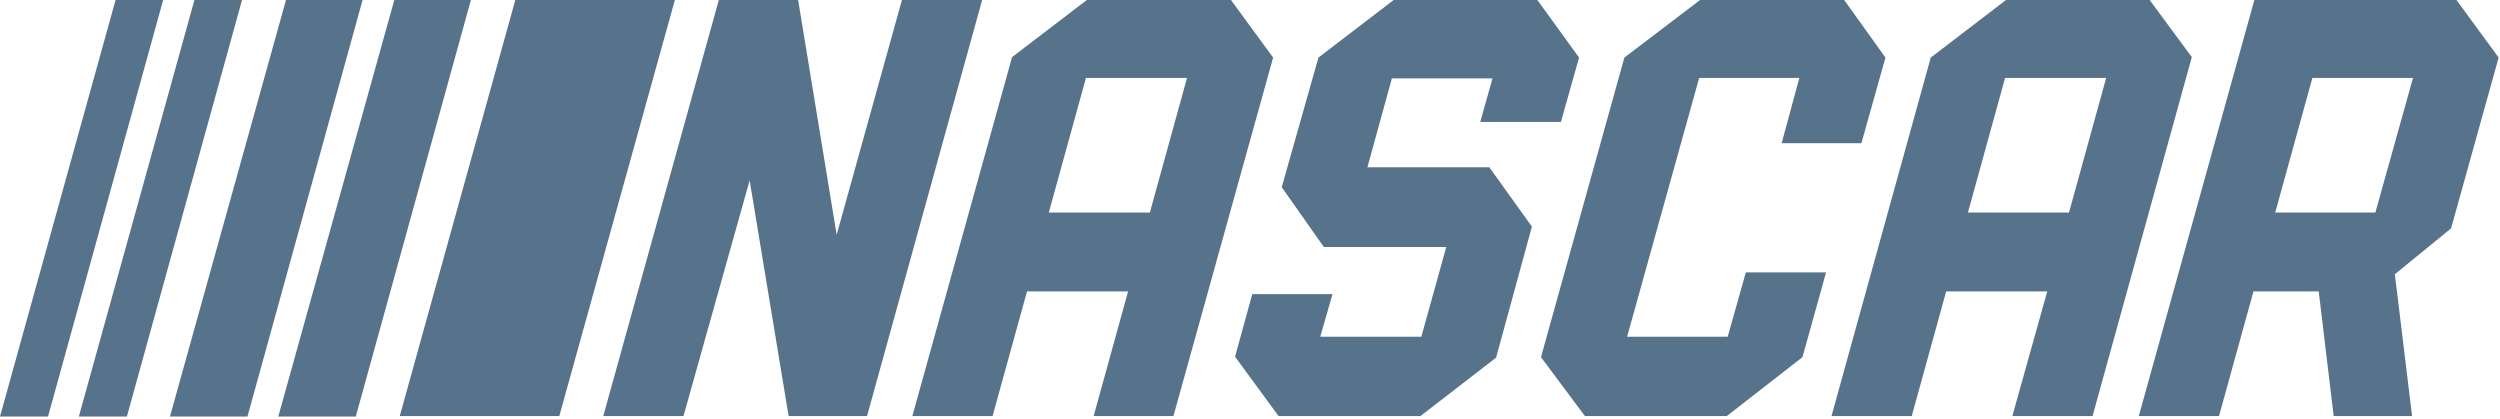 <svg width="149" height="25" viewBox="0 0 149 25" fill="none" xmlns="http://www.w3.org/2000/svg">
<path d="M42.842 0L35.954 24.798H40.735L44.679 10.751L47.002 24.798H51.675L58.536 0H53.755L49.865 13.993L47.569 0H42.842ZM64.776 0L60.319 3.404L54.376 24.798H59.157L61.21 17.369H67.234L65.181 24.798H69.936L75.878 3.431L73.366 0H64.776ZM83.063 0L78.579 3.431L76.391 11.156L78.903 14.722H86.197L84.711 20.07H78.687L79.417 17.531H74.635L73.609 21.259L76.202 24.798H84.657L89.168 21.313L91.302 13.506L88.763 9.968H81.497L82.956 4.673H88.953L88.223 7.266H93.032L94.112 3.431L91.627 0H83.064H83.063ZM101.324 0L96.813 3.431L91.842 21.286L94.462 24.797H102.917L107.428 21.286L108.833 16.234H104.052L102.971 20.07H96.975L101.27 4.646H107.24L106.186 8.535H110.94L112.372 3.431L109.914 0H101.323H101.324ZM119.557 0L115.073 3.431L109.157 24.798H113.939L115.992 17.369H122.015L119.935 24.798H124.716L130.632 3.404L128.12 0H119.557ZM134.36 0L127.472 24.798H132.253L134.306 17.369H138.196L139.087 24.798H143.76L142.734 16.343L146.083 13.614L148.919 3.431L146.407 0H134.36H134.36ZM64.722 4.646H70.746L68.531 12.669H62.508L64.722 4.646H64.722ZM119.503 4.646H125.527L123.312 12.669H117.288L119.503 4.646ZM137.817 4.646H143.814L141.572 12.669H135.603L137.817 4.646Z" fill="#57728B"/>
<path d="M40.222 0H30.713L23.825 24.797H33.334L40.222 0Z" fill="#57728B"/>
<path d="M17.045 0L10.13 24.825H14.749L21.61 0H17.045ZM23.501 0L16.586 24.825H21.205L28.066 0H23.501Z" fill="#57728B"/>
<path d="M6.888 0L0 24.824H2.863L9.724 0H6.888ZM11.588 0L4.7 24.824H7.563L14.425 0H11.588Z" fill="#57728B"/>
</svg>
